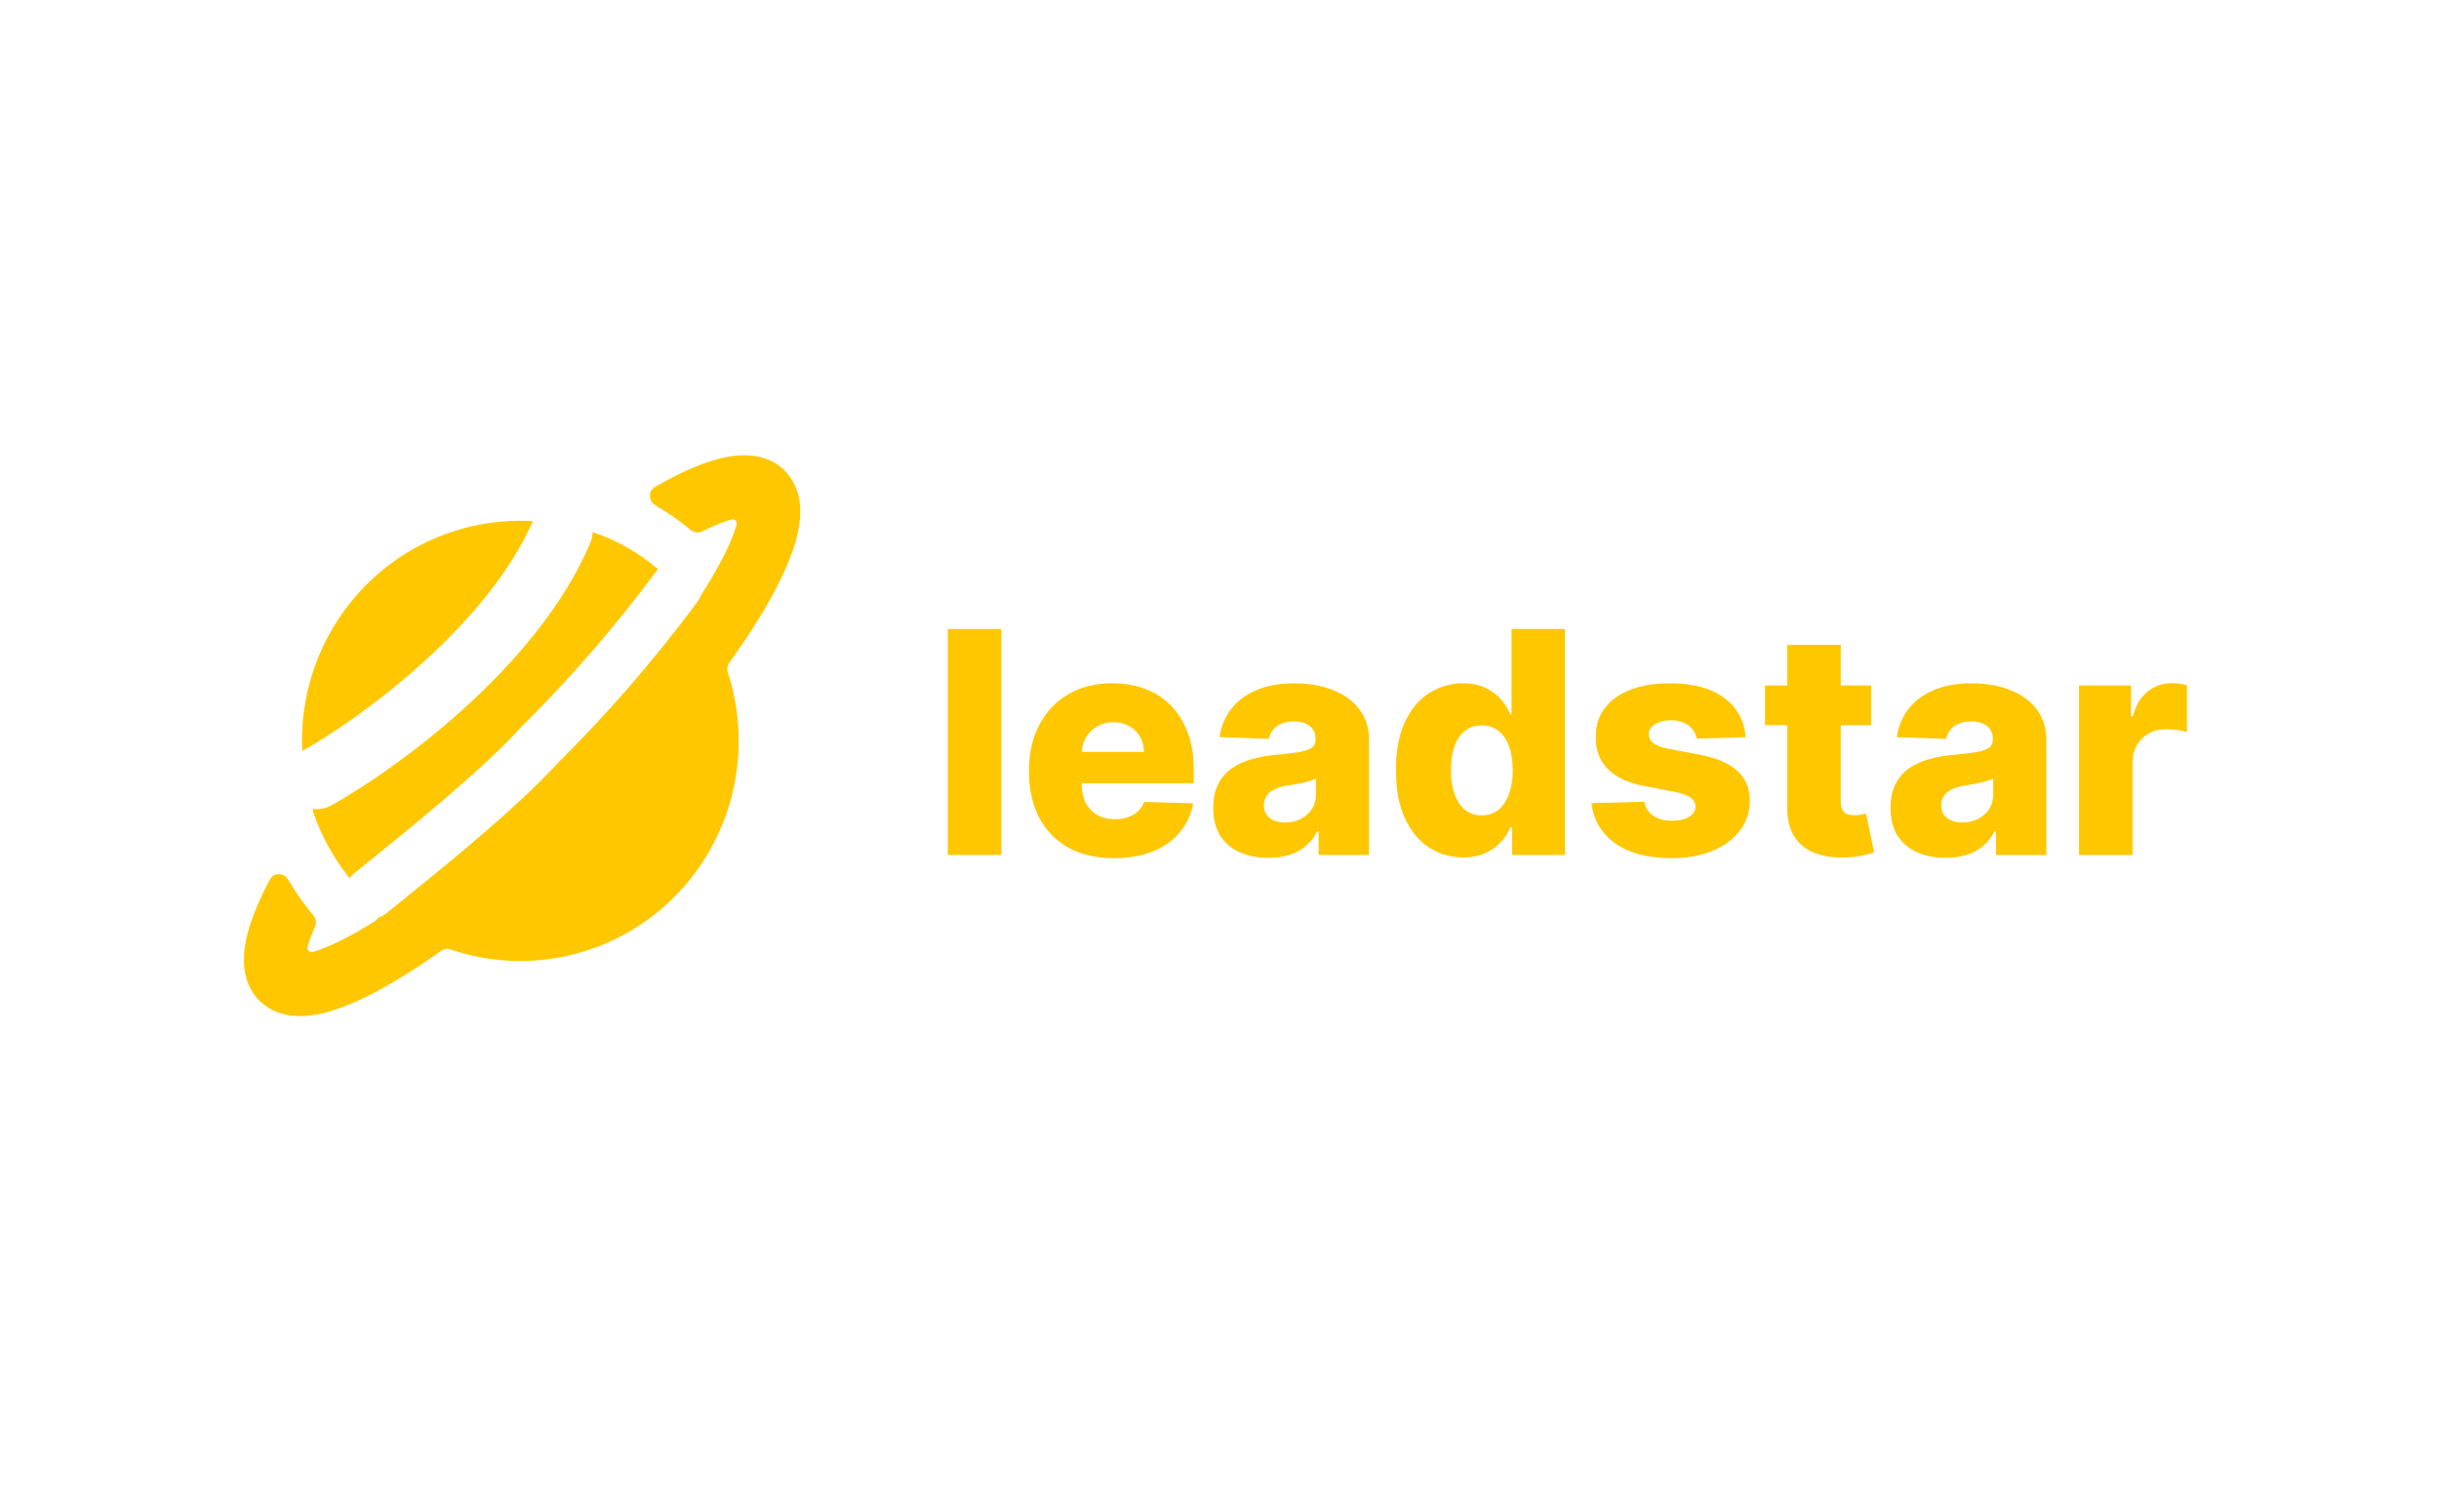 <svg width="300" height="186" viewBox="0 0 300 186" fill="none" xmlns="http://www.w3.org/2000/svg">
<path fill-rule="evenodd" clip-rule="evenodd" d="M86.255 73.189C86.236 73.217 86.216 73.244 86.195 73.27C86.084 73.562 85.932 73.835 85.743 74.081L85.521 74.385C80.379 81.288 74.733 87.793 68.628 93.846C63.536 99.456 53.946 107.179 48.397 111.644L47.503 112.358C47.202 112.602 46.86 112.787 46.492 112.905C46.401 113.074 46.267 113.215 46.105 113.316C42.929 115.318 40.35 116.559 38.506 117.102C38.413 117.131 38.313 117.134 38.219 117.111C38.124 117.088 38.037 117.039 37.968 116.969C37.9 116.9 37.851 116.812 37.828 116.717C37.804 116.621 37.808 116.521 37.837 116.428C37.962 115.999 38.104 115.577 38.264 115.161C38.405 114.796 38.566 114.421 38.742 114.02C38.843 113.793 38.879 113.541 38.845 113.293C38.811 113.046 38.709 112.813 38.551 112.622C37.395 111.234 36.353 109.755 35.435 108.197C34.932 107.336 33.675 107.3 33.203 108.182C32.409 109.672 31.745 111.091 31.238 112.414C30.559 114.183 30.067 115.987 30.006 117.694C29.946 119.402 30.308 121.485 31.896 123.092C33.203 124.409 34.852 124.896 36.314 124.982C37.747 125.073 39.229 124.81 40.622 124.394C43.421 123.573 46.663 121.926 50.096 119.767C51.433 118.926 52.825 117.993 54.258 116.965C54.426 116.846 54.619 116.77 54.821 116.741C55.024 116.711 55.23 116.731 55.424 116.798C60.146 118.404 65.218 118.654 70.073 117.519C74.928 116.384 79.374 113.909 82.913 110.371C86.452 106.833 88.945 102.372 90.112 97.487C91.279 92.602 91.075 87.486 89.522 82.712C89.457 82.516 89.439 82.307 89.47 82.103C89.501 81.898 89.579 81.704 89.698 81.536C91.015 79.712 92.201 77.943 93.242 76.265C95.383 72.804 97.011 69.53 97.836 66.713C98.238 65.304 98.504 63.814 98.419 62.37C98.36 60.7 97.69 59.111 96.539 57.91C94.925 56.288 92.82 55.934 91.111 56.01C89.397 56.091 87.572 56.602 85.788 57.312C84.169 57.956 82.415 58.832 80.55 59.902C79.696 60.398 79.746 61.655 80.601 62.157C82.144 63.054 83.606 64.077 84.978 65.203C85.381 65.532 85.933 65.598 86.396 65.365C87.17 64.974 87.889 64.65 88.557 64.382C89.075 64.179 89.532 64.022 89.929 63.905C90.022 63.876 90.122 63.872 90.216 63.896C90.311 63.919 90.398 63.968 90.467 64.037C90.535 64.107 90.584 64.194 90.607 64.29C90.63 64.385 90.627 64.485 90.598 64.579C90.055 66.439 88.829 69.039 86.843 72.242L86.25 73.184L86.255 73.189ZM43.582 107.417C43.361 107.594 43.165 107.8 42.999 108.03C41.036 105.589 39.513 102.819 38.501 99.846C38.497 99.835 38.496 99.823 38.498 99.812C38.499 99.8 38.504 99.789 38.511 99.78C38.517 99.771 38.522 99.76 38.524 99.748C38.526 99.737 38.525 99.725 38.521 99.714C38.497 99.643 38.474 99.572 38.45 99.501C39.262 99.615 40.088 99.459 40.803 99.055C44.809 96.81 51.071 92.594 57.138 87.095C63.164 81.622 69.266 74.644 72.594 66.824C72.778 66.389 72.881 65.924 72.895 65.451C75.841 66.441 78.57 67.991 80.937 70.017C80.874 70.085 80.814 70.156 80.756 70.23L80.52 70.549C75.546 77.229 70.08 83.522 64.17 89.376L64.104 89.442L64.044 89.507C59.324 94.737 50.021 102.228 44.341 106.809L43.582 107.417ZM65.547 64.108C62.803 70.377 57.671 76.382 52.092 81.44C46.487 86.528 40.712 90.41 37.174 92.391C36.999 88.602 37.616 84.819 38.984 81.286C40.353 77.753 42.443 74.55 45.117 71.883C47.793 69.216 50.994 67.146 54.513 65.807C58.032 64.468 61.791 63.889 65.547 64.108Z" fill="#FFC700"/>
<path d="M123.165 77.374V105.175H116.581V77.374H123.165Z" fill="#FFC700"/>
<path d="M137.023 105.569C134.86 105.569 132.993 105.139 131.422 104.279C129.86 103.411 128.657 102.175 127.814 100.573C126.979 98.963 126.561 97.048 126.561 94.831C126.561 92.677 126.983 90.795 127.827 89.184C128.671 87.564 129.86 86.306 131.395 85.41C132.93 84.505 134.739 84.052 136.821 84.052C138.293 84.052 139.639 84.283 140.86 84.745C142.081 85.206 143.136 85.89 144.024 86.795C144.913 87.7 145.604 88.817 146.098 90.148C146.591 91.469 146.838 92.985 146.838 94.695V96.352H128.864V92.496H140.712C140.703 91.79 140.537 91.161 140.214 90.609C139.891 90.057 139.446 89.627 138.881 89.32C138.324 89.003 137.683 88.844 136.956 88.844C136.22 88.844 135.56 89.012 134.976 89.347C134.393 89.673 133.931 90.121 133.59 90.691C133.249 91.252 133.069 91.89 133.051 92.605V96.528C133.051 97.379 133.217 98.125 133.549 98.768C133.881 99.401 134.353 99.895 134.963 100.248C135.573 100.601 136.3 100.777 137.144 100.777C137.728 100.777 138.257 100.696 138.733 100.533C139.209 100.37 139.617 100.13 139.958 99.813C140.299 99.496 140.555 99.107 140.726 98.646L146.771 98.822C146.519 100.189 145.967 101.379 145.115 102.392C144.271 103.397 143.162 104.18 141.789 104.741C140.416 105.293 138.827 105.569 137.023 105.569Z" fill="#FFC700"/>
<path d="M156.031 105.528C154.711 105.528 153.54 105.307 152.517 104.863C151.502 104.411 150.699 103.732 150.107 102.827C149.523 101.913 149.231 100.768 149.231 99.392C149.231 98.234 149.433 97.257 149.837 96.46C150.241 95.664 150.798 95.017 151.507 94.519C152.216 94.021 153.033 93.646 153.957 93.392C154.882 93.13 155.869 92.953 156.919 92.863C158.095 92.754 159.042 92.641 159.76 92.523C160.478 92.397 160.999 92.22 161.322 91.994C161.654 91.759 161.82 91.428 161.82 91.003V90.935C161.82 90.238 161.582 89.7 161.107 89.32C160.631 88.939 159.989 88.749 159.181 88.749C158.311 88.749 157.61 88.939 157.081 89.32C156.551 89.7 156.215 90.225 156.071 90.894L149.999 90.677C150.178 89.41 150.641 88.279 151.386 87.283C152.14 86.279 153.172 85.491 154.482 84.921C155.802 84.342 157.386 84.052 159.235 84.052C160.555 84.052 161.771 84.211 162.884 84.528C163.997 84.835 164.966 85.288 165.792 85.885C166.618 86.473 167.255 87.197 167.704 88.057C168.162 88.917 168.391 89.899 168.391 91.003V105.175H162.197V102.27H162.036C161.668 102.976 161.196 103.574 160.622 104.062C160.056 104.551 159.388 104.917 158.616 105.162C157.853 105.406 156.991 105.528 156.031 105.528ZM158.064 101.184C158.773 101.184 159.41 101.039 159.976 100.75C160.55 100.46 161.008 100.062 161.349 99.555C161.69 99.039 161.861 98.442 161.861 97.763V95.781C161.672 95.881 161.443 95.971 161.174 96.053C160.914 96.134 160.626 96.211 160.312 96.284C159.998 96.356 159.675 96.419 159.343 96.474C159.011 96.528 158.692 96.578 158.387 96.623C157.768 96.723 157.238 96.876 156.798 97.085C156.367 97.293 156.035 97.564 155.802 97.899C155.577 98.225 155.465 98.614 155.465 99.067C155.465 99.754 155.708 100.279 156.192 100.641C156.686 101.003 157.31 101.184 158.064 101.184Z" fill="#FFC700"/>
<path d="M179.97 105.474C178.444 105.474 177.057 105.076 175.809 104.279C174.562 103.483 173.565 102.288 172.82 100.696C172.075 99.103 171.703 97.125 171.703 94.763C171.703 92.311 172.089 90.293 172.861 88.709C173.633 87.125 174.642 85.953 175.89 85.193C177.147 84.433 178.498 84.052 179.943 84.052C181.029 84.052 181.958 84.243 182.73 84.623C183.502 84.994 184.139 85.473 184.642 86.062C185.144 86.65 185.526 87.261 185.786 87.894H185.921V77.374H192.505V105.175H185.988V101.795H185.786C185.508 102.438 185.113 103.04 184.601 103.601C184.09 104.162 183.448 104.614 182.676 104.958C181.913 105.302 181.011 105.474 179.97 105.474ZM182.258 100.302C183.057 100.302 183.739 100.076 184.305 99.623C184.87 99.162 185.306 98.514 185.611 97.682C185.916 96.849 186.069 95.872 186.069 94.75C186.069 93.609 185.916 92.627 185.611 91.804C185.315 90.98 184.879 90.347 184.305 89.903C183.739 89.46 183.057 89.238 182.258 89.238C181.442 89.238 180.75 89.464 180.185 89.917C179.62 90.369 179.189 91.007 178.892 91.831C178.605 92.655 178.462 93.627 178.462 94.75C178.462 95.872 178.61 96.849 178.906 97.682C179.202 98.514 179.628 99.162 180.185 99.623C180.75 100.076 181.442 100.302 182.258 100.302Z" fill="#FFC700"/>
<path d="M214.723 90.691L208.678 90.854C208.615 90.419 208.445 90.035 208.166 89.7C207.888 89.356 207.525 89.089 207.076 88.899C206.636 88.7 206.124 88.6 205.541 88.6C204.778 88.6 204.127 88.754 203.589 89.062C203.059 89.369 202.799 89.786 202.808 90.311C202.799 90.718 202.96 91.071 203.293 91.37C203.634 91.668 204.239 91.908 205.11 92.089L209.095 92.849C211.16 93.247 212.695 93.908 213.7 94.831C214.714 95.754 215.226 96.976 215.235 98.496C215.226 99.926 214.804 101.171 213.969 102.23C213.144 103.288 212.013 104.112 210.577 104.7C209.14 105.279 207.498 105.569 205.649 105.569C202.696 105.569 200.366 104.958 198.661 103.736C196.964 102.506 195.995 100.858 195.753 98.795L202.256 98.632C202.399 99.392 202.772 99.972 203.373 100.37C203.975 100.768 204.742 100.967 205.676 100.967C206.519 100.967 207.206 100.809 207.736 100.492C208.265 100.175 208.534 99.754 208.543 99.23C208.534 98.759 208.328 98.383 207.924 98.103C207.52 97.813 206.887 97.587 206.026 97.424L202.417 96.732C200.344 96.352 198.8 95.65 197.786 94.627C196.771 93.596 196.269 92.284 196.278 90.691C196.269 89.297 196.637 88.107 197.382 87.121C198.127 86.125 199.186 85.365 200.559 84.84C201.933 84.315 203.553 84.052 205.42 84.052C208.22 84.052 210.428 84.645 212.044 85.831C213.66 87.007 214.553 88.627 214.723 90.691Z" fill="#FFC700"/>
<path d="M230.15 84.324V89.211H217.103V84.324H230.15ZM219.836 79.328H226.42V98.619C226.42 99.026 226.483 99.356 226.609 99.61C226.743 99.854 226.936 100.03 227.188 100.139C227.439 100.239 227.74 100.288 228.09 100.288C228.341 100.288 228.606 100.266 228.884 100.22C229.171 100.166 229.387 100.121 229.53 100.085L230.527 104.877C230.213 104.967 229.768 105.08 229.194 105.216C228.628 105.352 227.951 105.438 227.161 105.474C225.617 105.546 224.293 105.365 223.189 104.931C222.094 104.488 221.255 103.8 220.671 102.868C220.097 101.935 219.818 100.763 219.836 99.352V79.328Z" fill="#FFC700"/>
<path d="M239.339 105.528C238.019 105.528 236.848 105.307 235.825 104.863C234.811 104.411 234.007 103.732 233.415 102.827C232.831 101.913 232.54 100.768 232.54 99.392C232.54 98.234 232.742 97.257 233.145 96.46C233.549 95.664 234.106 95.017 234.815 94.519C235.524 94.021 236.341 93.646 237.265 93.392C238.19 93.13 239.177 92.953 240.228 92.863C241.403 92.754 242.35 92.641 243.068 92.523C243.786 92.397 244.307 92.22 244.63 91.994C244.962 91.759 245.128 91.428 245.128 91.003V90.935C245.128 90.238 244.891 89.7 244.415 89.32C243.939 88.939 243.297 88.749 242.489 88.749C241.619 88.749 240.919 88.939 240.389 89.32C239.86 89.7 239.523 90.225 239.379 90.894L233.307 90.677C233.487 89.41 233.949 88.279 234.694 87.283C235.448 86.279 236.48 85.491 237.791 84.921C239.11 84.342 240.694 84.052 242.543 84.052C243.863 84.052 245.079 84.211 246.192 84.528C247.305 84.835 248.274 85.288 249.1 85.885C249.926 86.473 250.563 87.197 251.012 88.057C251.47 88.917 251.699 89.899 251.699 91.003V105.175H245.505V102.27H245.344C244.976 102.976 244.505 103.574 243.93 104.062C243.365 104.551 242.696 104.917 241.924 105.162C241.161 105.406 240.299 105.528 239.339 105.528ZM241.372 101.184C242.081 101.184 242.718 101.039 243.284 100.75C243.858 100.46 244.316 100.062 244.657 99.555C244.998 99.039 245.169 98.442 245.169 97.763V95.781C244.98 95.881 244.751 95.971 244.482 96.053C244.222 96.134 243.935 96.211 243.62 96.284C243.306 96.356 242.983 96.419 242.651 96.474C242.319 96.528 242 96.578 241.695 96.623C241.076 96.723 240.546 96.876 240.106 97.085C239.675 97.293 239.343 97.564 239.11 97.899C238.886 98.225 238.773 98.614 238.773 99.067C238.773 99.754 239.016 100.279 239.5 100.641C239.994 101.003 240.618 101.184 241.372 101.184Z" fill="#FFC700"/>
<path d="M255.725 105.175V84.324H262.12V88.125H262.335C262.712 86.749 263.327 85.727 264.18 85.057C265.033 84.378 266.024 84.039 267.155 84.039C267.461 84.039 267.775 84.061 268.098 84.107C268.421 84.143 268.722 84.202 269 84.283V90.053C268.686 89.944 268.273 89.858 267.761 89.795C267.259 89.731 266.81 89.7 266.415 89.7C265.634 89.7 264.929 89.876 264.301 90.229C263.682 90.573 263.193 91.057 262.833 91.682C262.483 92.297 262.308 93.021 262.308 93.854V105.175H255.725Z" fill="#FFC700"/>
</svg>
